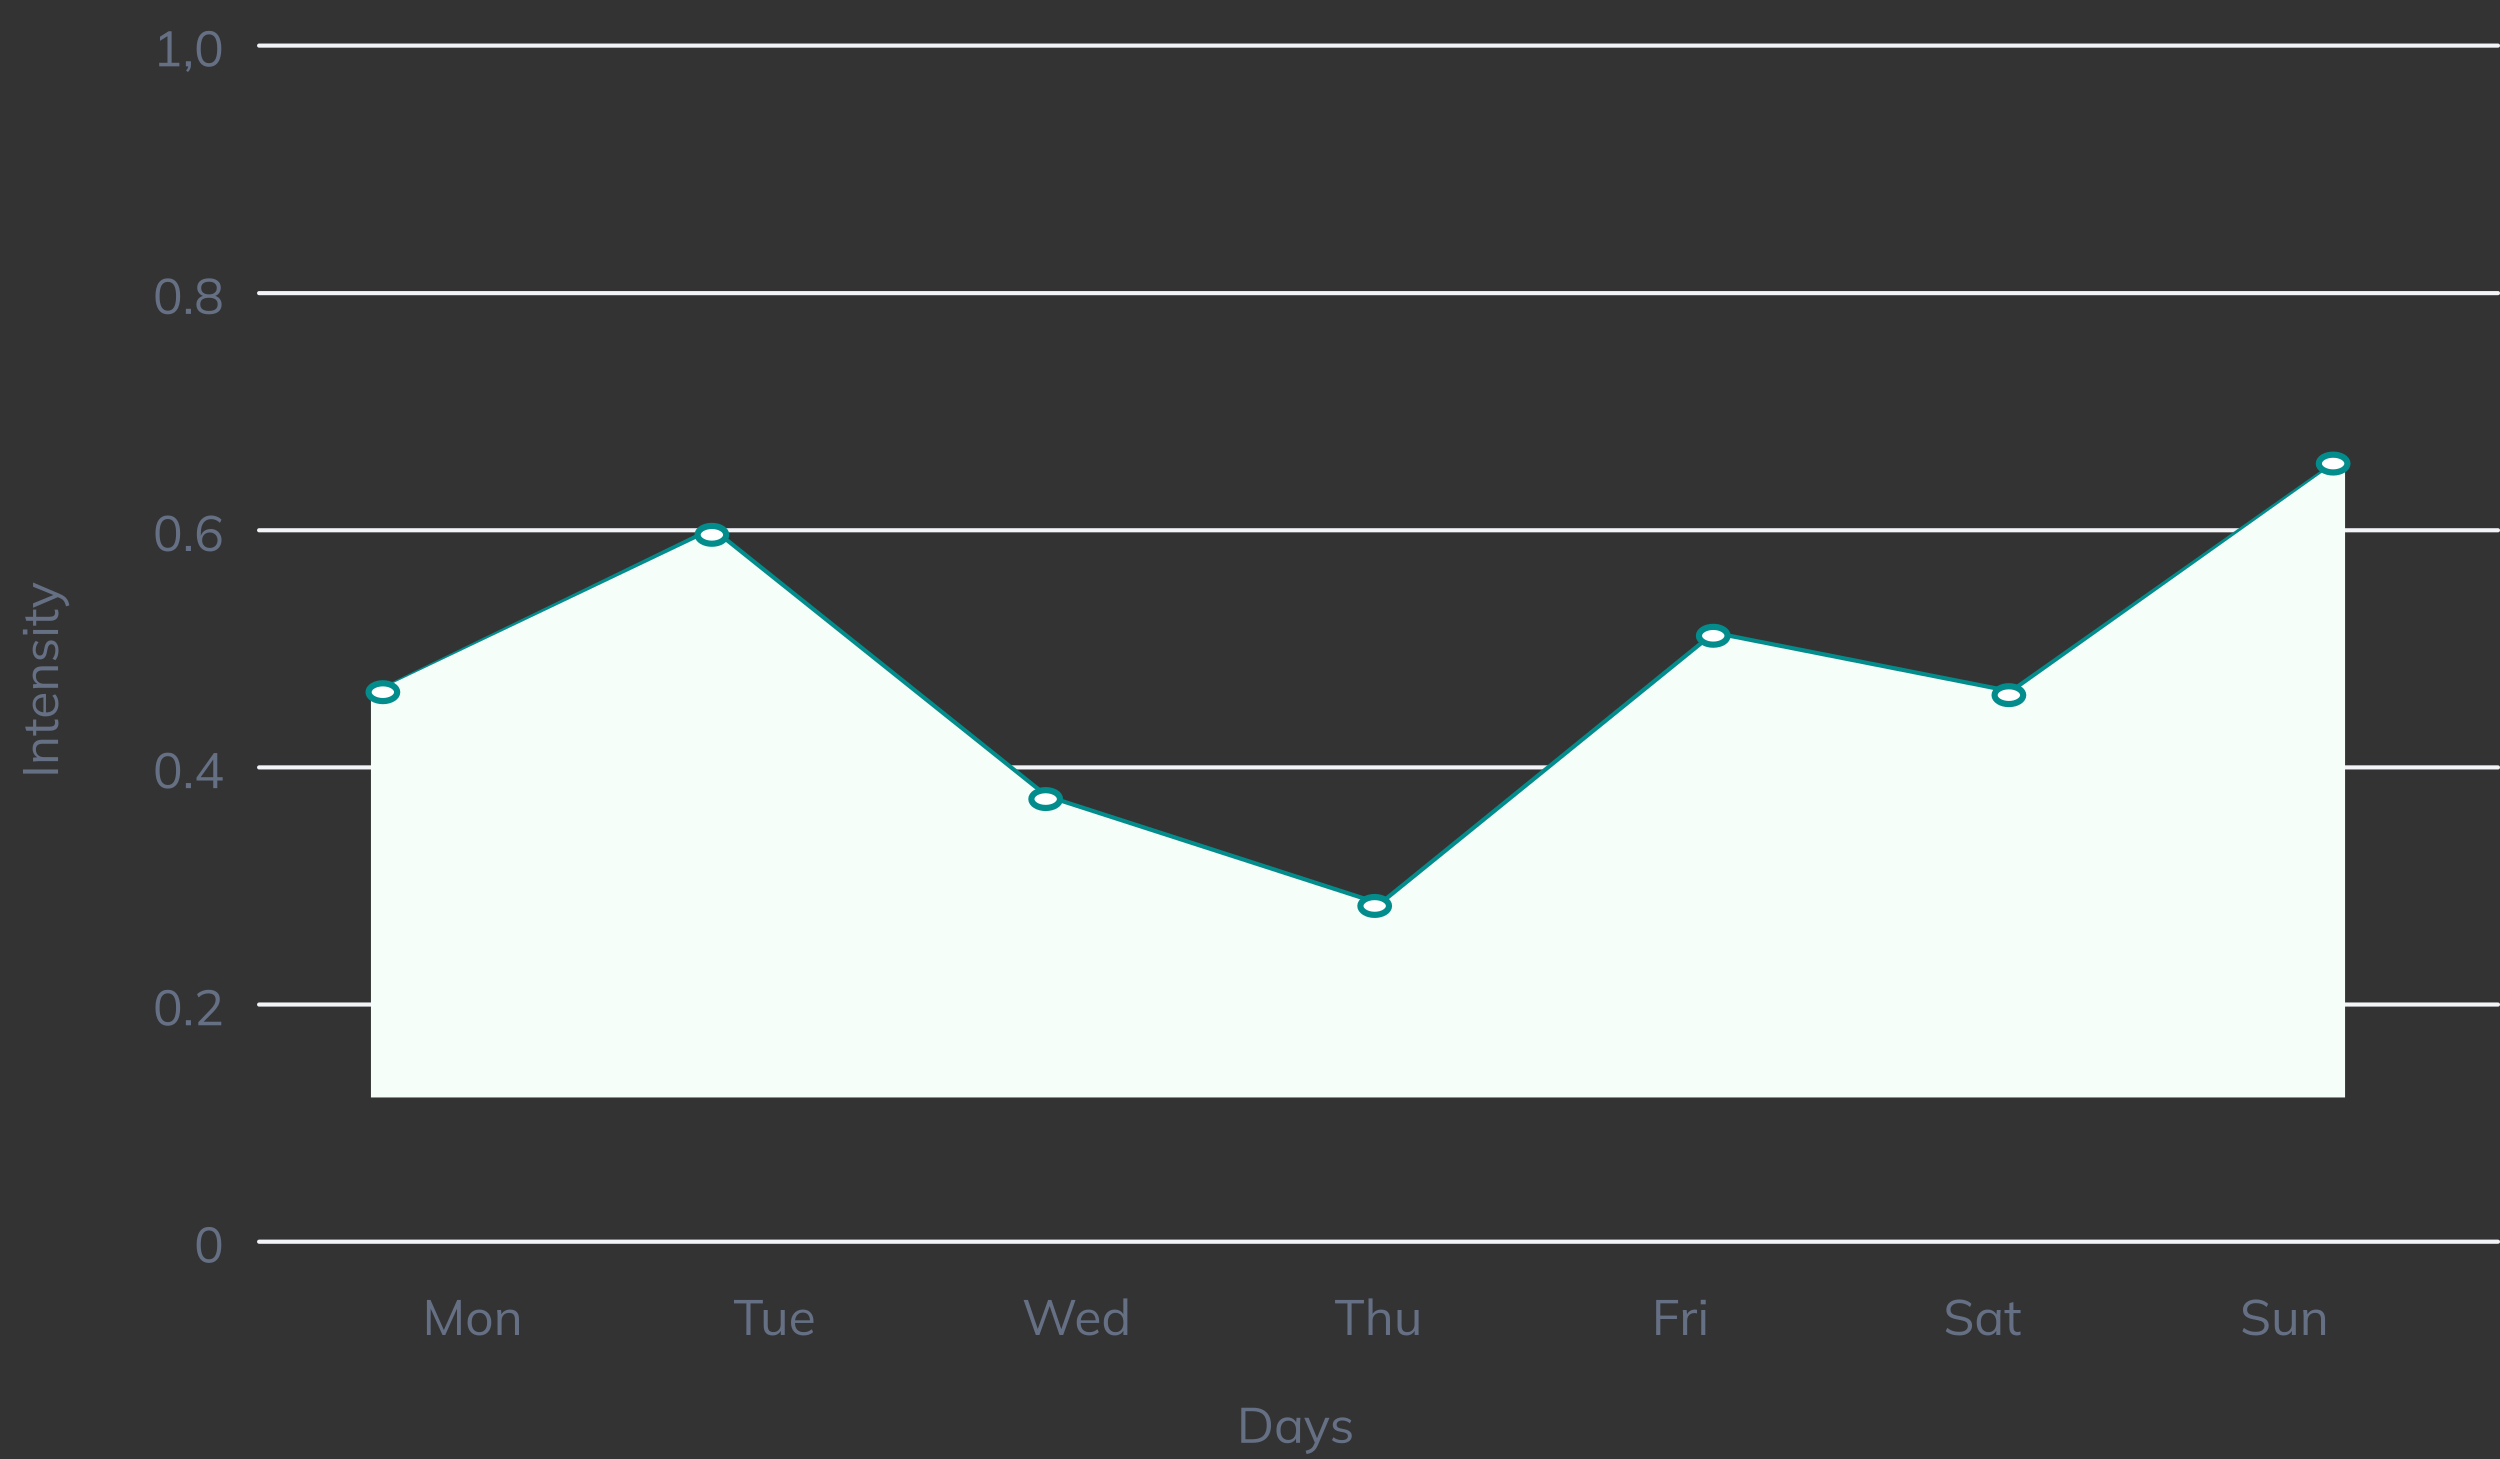 <svg width="603" height="352" viewBox="0 0 603 352" fill="none" xmlns="http://www.w3.org/2000/svg">
<rect x="0" y="0" width="603" height="352" fill="#333333" stroke="none"/>
<path d="M14 186.587L5.54 186.587L5.54 185.591L14 185.591L14 186.587ZM14 183.589L9.368 183.589C9.144 183.589 8.916 183.601 8.684 183.625C8.444 183.641 8.208 183.661 7.976 183.685L7.976 182.749L9.296 182.629L9.296 182.773C8.832 182.597 8.48 182.317 8.24 181.933C7.992 181.541 7.868 181.089 7.868 180.577C7.868 179.865 8.06 179.329 8.444 178.969C8.82 178.601 9.416 178.417 10.232 178.417L14 178.417L14 179.389L10.292 179.389C9.724 179.389 9.312 179.505 9.056 179.737C8.792 179.961 8.66 180.313 8.66 180.793C8.66 181.353 8.832 181.797 9.176 182.125C9.52 182.453 9.98 182.617 10.556 182.617L14 182.617L14 183.589ZM14.108 174.422C14.108 175.014 13.94 175.466 13.604 175.778C13.26 176.09 12.744 176.246 12.056 176.246L8.732 176.246L8.732 177.422L7.976 177.422L7.976 176.246L6.332 176.246L6.056 175.274L7.976 175.274L7.976 173.546L8.732 173.546L8.732 175.274L11.948 175.274C12.428 175.274 12.772 175.194 12.98 175.034C13.18 174.866 13.28 174.618 13.28 174.29C13.28 174.138 13.268 174.002 13.244 173.882C13.212 173.762 13.176 173.654 13.136 173.558L13.952 173.558C14 173.67 14.036 173.806 14.06 173.966C14.092 174.118 14.108 174.27 14.108 174.422ZM14.108 169.745C14.108 170.689 13.836 171.433 13.292 171.977C12.74 172.521 11.976 172.793 11 172.793C10.368 172.793 9.82 172.673 9.356 172.433C8.884 172.193 8.52 171.857 8.264 171.425C8 170.993 7.868 170.497 7.868 169.937C7.868 169.385 7.984 168.921 8.216 168.545C8.448 168.169 8.78 167.881 9.212 167.681C9.636 167.481 10.14 167.381 10.724 167.381L11.084 167.381L11.084 172.049L10.472 172.049L10.472 168.017L10.628 168.221C9.988 168.221 9.488 168.365 9.128 168.653C8.768 168.941 8.588 169.369 8.588 169.937C8.588 170.537 8.8 171.005 9.224 171.341C9.64 171.677 10.204 171.845 10.916 171.845L11.024 171.845C11.776 171.845 12.348 171.661 12.74 171.293C13.124 170.917 13.316 170.393 13.316 169.721C13.316 169.361 13.264 169.025 13.16 168.713C13.048 168.393 12.868 168.089 12.62 167.801L13.304 167.465C13.56 167.729 13.76 168.065 13.904 168.473C14.04 168.873 14.108 169.297 14.108 169.745ZM14 165.894L9.368 165.894C9.144 165.894 8.916 165.906 8.684 165.93C8.444 165.946 8.208 165.966 7.976 165.99L7.976 165.054L9.296 164.934L9.296 165.078C8.832 164.902 8.48 164.622 8.24 164.238C7.992 163.846 7.868 163.394 7.868 162.882C7.868 162.17 8.06 161.634 8.444 161.274C8.82 160.906 9.416 160.722 10.232 160.722L14 160.722L14 161.694L10.292 161.694C9.724 161.694 9.312 161.81 9.056 162.042C8.792 162.266 8.66 162.618 8.66 163.098C8.66 163.658 8.832 164.102 9.176 164.43C9.52 164.758 9.98 164.922 10.556 164.922L14 164.922L14 165.894ZM14.108 156.859C14.108 157.339 14.044 157.787 13.916 158.203C13.78 158.619 13.592 158.963 13.352 159.235L12.668 158.899C12.9 158.603 13.072 158.283 13.184 157.939C13.296 157.587 13.352 157.223 13.352 156.847C13.352 156.367 13.268 156.007 13.1 155.767C12.924 155.519 12.684 155.395 12.38 155.395C12.148 155.395 11.964 155.475 11.828 155.635C11.684 155.787 11.572 156.039 11.492 156.391L11.264 157.507C11.152 158.019 10.964 158.403 10.7 158.659C10.428 158.915 10.084 159.043 9.668 159.043C9.316 159.043 9.008 158.951 8.744 158.767C8.472 158.583 8.26 158.315 8.108 157.963C7.948 157.611 7.868 157.199 7.868 156.727C7.868 156.287 7.936 155.883 8.072 155.515C8.2 155.139 8.388 154.827 8.636 154.579L9.308 154.927C9.076 155.167 8.904 155.443 8.792 155.755C8.672 156.059 8.612 156.375 8.612 156.703C8.612 157.175 8.708 157.531 8.9 157.771C9.084 158.003 9.328 158.119 9.632 158.119C9.864 158.119 10.056 158.047 10.208 157.903C10.352 157.751 10.46 157.519 10.532 157.207L10.76 156.091C10.88 155.547 11.068 155.143 11.324 154.879C11.572 154.607 11.908 154.471 12.332 154.471C12.692 154.471 13.008 154.571 13.28 154.771C13.544 154.971 13.748 155.251 13.892 155.611C14.036 155.963 14.108 156.379 14.108 156.859ZM14 152.909L7.976 152.909L7.976 151.937L14 151.937L14 152.909ZM6.608 153.029L5.516 153.029L5.516 151.829L6.608 151.829L6.608 153.029ZM14.108 147.914C14.108 148.506 13.94 148.958 13.604 149.27C13.26 149.582 12.744 149.738 12.056 149.738L8.732 149.738L8.732 150.914L7.976 150.914L7.976 149.738L6.332 149.738L6.056 148.766L7.976 148.766L7.976 147.038L8.732 147.038L8.732 148.766L11.948 148.766C12.428 148.766 12.772 148.686 12.98 148.526C13.18 148.358 13.28 148.11 13.28 147.782C13.28 147.63 13.268 147.494 13.244 147.374C13.212 147.254 13.176 147.146 13.136 147.05L13.952 147.05C14 147.162 14.036 147.298 14.06 147.458C14.092 147.61 14.108 147.762 14.108 147.914ZM16.724 146.024L15.92 146.252C15.832 145.876 15.728 145.564 15.608 145.316C15.496 145.06 15.344 144.848 15.152 144.68C14.96 144.512 14.72 144.368 14.432 144.248L13.724 143.936L14.132 143.96L7.976 146.588L7.976 145.532L13.268 143.36L13.268 143.672L7.976 141.524L7.976 140.504L14.504 143.288C14.888 143.448 15.208 143.624 15.464 143.816C15.728 144.008 15.94 144.216 16.1 144.44C16.268 144.656 16.4 144.896 16.496 145.16C16.592 145.424 16.668 145.712 16.724 146.024Z" fill="#667085"/>
<path d="M38.403 16V15.148H40.395V8.392H40.923L38.595 9.844V8.848L40.671 7.54H41.391V15.148H43.263V16H38.403ZM45.334 17.368L44.878 17.02C45.094 16.796 45.234 16.584 45.298 16.384C45.37 16.192 45.406 15.996 45.406 15.796L45.622 16H44.83V14.776H46.054V15.64C46.054 15.96 46.002 16.26 45.898 16.54C45.794 16.828 45.606 17.104 45.334 17.368ZM50.405 16.108C49.445 16.108 48.709 15.736 48.197 14.992C47.685 14.248 47.429 13.172 47.429 11.764C47.429 10.348 47.685 9.272 48.197 8.536C48.709 7.8 49.445 7.432 50.405 7.432C51.373 7.432 52.109 7.8 52.613 8.536C53.125 9.272 53.381 10.344 53.381 11.752C53.381 13.168 53.125 14.248 52.613 14.992C52.101 15.736 51.365 16.108 50.405 16.108ZM50.405 15.244C51.077 15.244 51.577 14.96 51.905 14.392C52.233 13.824 52.397 12.944 52.397 11.752C52.397 10.552 52.233 9.676 51.905 9.124C51.577 8.564 51.077 8.284 50.405 8.284C49.741 8.284 49.241 8.564 48.905 9.124C48.577 9.684 48.413 10.56 48.413 11.752C48.413 12.944 48.577 13.824 48.905 14.392C49.241 14.96 49.741 15.244 50.405 15.244Z" fill="#667085"/>
<line x1="62.5" y1="11" x2="602.5" y2="11" stroke="#F2F4F7" stroke-linecap="round"/>
<path d="M40.479 75.808C39.519 75.808 38.783 75.436 38.271 74.692C37.759 73.948 37.503 72.872 37.503 71.464C37.503 70.048 37.759 68.972 38.271 68.236C38.783 67.5 39.519 67.132 40.479 67.132C41.447 67.132 42.183 67.5 42.687 68.236C43.199 68.972 43.455 70.044 43.455 71.452C43.455 72.868 43.199 73.948 42.687 74.692C42.175 75.436 41.439 75.808 40.479 75.808ZM40.479 74.944C41.151 74.944 41.651 74.66 41.979 74.092C42.307 73.524 42.471 72.644 42.471 71.452C42.471 70.252 42.307 69.376 41.979 68.824C41.651 68.264 41.151 67.984 40.479 67.984C39.815 67.984 39.315 68.264 38.979 68.824C38.651 69.384 38.487 70.26 38.487 71.452C38.487 72.644 38.651 73.524 38.979 74.092C39.315 74.66 39.815 74.944 40.479 74.944ZM44.83 75.7V74.476H46.054V75.7H44.83ZM50.405 75.808C49.437 75.808 48.689 75.604 48.161 75.196C47.633 74.78 47.369 74.2 47.369 73.456C47.369 72.872 47.549 72.388 47.909 72.004C48.269 71.612 48.745 71.376 49.337 71.296V71.476C48.801 71.364 48.373 71.12 48.053 70.744C47.733 70.36 47.573 69.908 47.573 69.388C47.573 68.676 47.825 68.124 48.329 67.732C48.833 67.332 49.525 67.132 50.405 67.132C51.293 67.132 51.989 67.332 52.493 67.732C52.997 68.124 53.249 68.676 53.249 69.388C53.249 69.908 53.097 70.36 52.793 70.744C52.497 71.128 52.081 71.368 51.545 71.464V71.296C52.129 71.376 52.593 71.612 52.937 72.004C53.281 72.388 53.453 72.872 53.453 73.456C53.453 74.2 53.189 74.78 52.661 75.196C52.133 75.604 51.381 75.808 50.405 75.808ZM50.405 74.992C51.109 74.992 51.633 74.86 51.977 74.596C52.329 74.332 52.505 73.932 52.505 73.396C52.505 72.868 52.329 72.476 51.977 72.22C51.633 71.956 51.109 71.824 50.405 71.824C49.701 71.824 49.173 71.956 48.821 72.22C48.477 72.476 48.305 72.868 48.305 73.396C48.305 73.932 48.481 74.332 48.833 74.596C49.185 74.86 49.709 74.992 50.405 74.992ZM50.405 71.008C51.013 71.008 51.477 70.872 51.797 70.6C52.125 70.328 52.289 69.952 52.289 69.472C52.289 68.992 52.125 68.62 51.797 68.356C51.477 68.084 51.013 67.948 50.405 67.948C49.797 67.948 49.329 68.084 49.001 68.356C48.681 68.62 48.521 68.992 48.521 69.472C48.521 69.952 48.681 70.328 49.001 70.6C49.329 70.872 49.797 71.008 50.405 71.008Z" fill="#667085"/>
<line x1="62.5" y1="70.7" x2="602.5" y2="70.7" stroke="#F2F4F7" stroke-linecap="round"/>
<path d="M40.479 133.008C39.519 133.008 38.783 132.636 38.271 131.892C37.759 131.148 37.503 130.072 37.503 128.664C37.503 127.248 37.759 126.172 38.271 125.436C38.783 124.7 39.519 124.332 40.479 124.332C41.447 124.332 42.183 124.7 42.687 125.436C43.199 126.172 43.455 127.244 43.455 128.652C43.455 130.068 43.199 131.148 42.687 131.892C42.175 132.636 41.439 133.008 40.479 133.008ZM40.479 132.144C41.151 132.144 41.651 131.86 41.979 131.292C42.307 130.724 42.471 129.844 42.471 128.652C42.471 127.452 42.307 126.576 41.979 126.024C41.651 125.464 41.151 125.184 40.479 125.184C39.815 125.184 39.315 125.464 38.979 126.024C38.651 126.584 38.487 127.46 38.487 128.652C38.487 129.844 38.651 130.724 38.979 131.292C39.315 131.86 39.815 132.144 40.479 132.144ZM44.83 132.9V131.676H46.054V132.9H44.83ZM50.681 133.008C49.657 133.008 48.865 132.648 48.305 131.928C47.753 131.2 47.477 130.184 47.477 128.88C47.477 127.904 47.617 127.08 47.897 126.408C48.177 125.728 48.577 125.212 49.097 124.86C49.617 124.508 50.245 124.332 50.981 124.332C51.421 124.332 51.865 124.424 52.313 124.608C52.761 124.784 53.129 125.032 53.417 125.352L53.057 126.12C52.753 125.808 52.421 125.58 52.061 125.436C51.701 125.284 51.337 125.208 50.969 125.208C50.153 125.208 49.525 125.5 49.085 126.084C48.653 126.66 48.437 127.528 48.437 128.688V129.804H48.329C48.385 129.348 48.521 128.956 48.737 128.628C48.961 128.292 49.253 128.036 49.613 127.86C49.973 127.684 50.373 127.596 50.813 127.596C51.325 127.596 51.777 127.708 52.169 127.932C52.561 128.156 52.869 128.472 53.093 128.88C53.317 129.28 53.429 129.74 53.429 130.26C53.429 130.788 53.313 131.26 53.081 131.676C52.849 132.092 52.525 132.42 52.109 132.66C51.693 132.892 51.217 133.008 50.681 133.008ZM50.609 132.168C50.977 132.168 51.301 132.092 51.581 131.94C51.869 131.78 52.089 131.56 52.241 131.28C52.401 130.992 52.481 130.664 52.481 130.296C52.481 129.928 52.401 129.604 52.241 129.324C52.089 129.044 51.869 128.824 51.581 128.664C51.301 128.504 50.977 128.424 50.609 128.424C50.241 128.424 49.917 128.504 49.637 128.664C49.357 128.824 49.137 129.044 48.977 129.324C48.825 129.604 48.749 129.928 48.749 130.296C48.749 130.664 48.825 130.992 48.977 131.28C49.137 131.56 49.357 131.78 49.637 131.94C49.917 132.092 50.241 132.168 50.609 132.168Z" fill="#667085"/>
<line x1="62.5" y1="127.9" x2="602.5" y2="127.9" stroke="#F2F4F7" stroke-linecap="round"/>
<path d="M40.479 190.208C39.519 190.208 38.783 189.836 38.271 189.092C37.759 188.348 37.503 187.272 37.503 185.864C37.503 184.448 37.759 183.372 38.271 182.636C38.783 181.9 39.519 181.532 40.479 181.532C41.447 181.532 42.183 181.9 42.687 182.636C43.199 183.372 43.455 184.444 43.455 185.852C43.455 187.268 43.199 188.348 42.687 189.092C42.175 189.836 41.439 190.208 40.479 190.208ZM40.479 189.344C41.151 189.344 41.651 189.06 41.979 188.492C42.307 187.924 42.471 187.044 42.471 185.852C42.471 184.652 42.307 183.776 41.979 183.224C41.651 182.664 41.151 182.384 40.479 182.384C39.815 182.384 39.315 182.664 38.979 183.224C38.651 183.784 38.487 184.66 38.487 185.852C38.487 187.044 38.651 187.924 38.979 188.492C39.315 189.06 39.815 189.344 40.479 189.344ZM44.83 190.1V188.876H46.054V190.1H44.83ZM51.437 190.1V188.264H47.405V187.544L51.593 181.64H52.409V187.46H53.705V188.264H52.409V190.1H51.437ZM51.437 187.46V182.816H51.701L48.221 187.712V187.46H51.437Z" fill="#667085"/>
<line x1="62.5" y1="185.1" x2="602.5" y2="185.1" stroke="#F2F4F7" stroke-linecap="round"/>
<path d="M40.479 247.408C39.519 247.408 38.783 247.036 38.271 246.292C37.759 245.548 37.503 244.472 37.503 243.064C37.503 241.648 37.759 240.572 38.271 239.836C38.783 239.1 39.519 238.732 40.479 238.732C41.447 238.732 42.183 239.1 42.687 239.836C43.199 240.572 43.455 241.644 43.455 243.052C43.455 244.468 43.199 245.548 42.687 246.292C42.175 247.036 41.439 247.408 40.479 247.408ZM40.479 246.544C41.151 246.544 41.651 246.26 41.979 245.692C42.307 245.124 42.471 244.244 42.471 243.052C42.471 241.852 42.307 240.976 41.979 240.424C41.651 239.864 41.151 239.584 40.479 239.584C39.815 239.584 39.315 239.864 38.979 240.424C38.651 240.984 38.487 241.86 38.487 243.052C38.487 244.244 38.651 245.124 38.979 245.692C39.315 246.26 39.815 246.544 40.479 246.544ZM44.83 247.3V246.076H46.054V247.3H44.83ZM47.837 247.3V246.556L50.837 243.424C51.229 243.016 51.521 242.628 51.713 242.26C51.913 241.884 52.013 241.496 52.013 241.096C52.013 240.608 51.861 240.24 51.557 239.992C51.253 239.736 50.813 239.608 50.237 239.608C49.789 239.608 49.373 239.688 48.989 239.848C48.613 240 48.249 240.244 47.897 240.58L47.537 239.8C47.857 239.48 48.265 239.224 48.761 239.032C49.257 238.832 49.781 238.732 50.333 238.732C51.189 238.732 51.849 238.932 52.313 239.332C52.777 239.724 53.009 240.284 53.009 241.012C53.009 241.548 52.877 242.06 52.613 242.548C52.357 243.028 51.981 243.524 51.485 244.036L48.833 246.724V246.448H53.369V247.3H47.837Z" fill="#667085"/>
<line x1="62.5" y1="242.3" x2="602.5" y2="242.3" stroke="#F2F4F7" stroke-linecap="round"/>
<path d="M50.405 304.608C49.445 304.608 48.709 304.236 48.197 303.492C47.685 302.748 47.429 301.672 47.429 300.264C47.429 298.848 47.685 297.772 48.197 297.036C48.709 296.3 49.445 295.932 50.405 295.932C51.373 295.932 52.109 296.3 52.613 297.036C53.125 297.772 53.381 298.844 53.381 300.252C53.381 301.668 53.125 302.748 52.613 303.492C52.101 304.236 51.365 304.608 50.405 304.608ZM50.405 303.744C51.077 303.744 51.577 303.46 51.905 302.892C52.233 302.324 52.397 301.444 52.397 300.252C52.397 299.052 52.233 298.176 51.905 297.624C51.577 297.064 51.077 296.784 50.405 296.784C49.741 296.784 49.241 297.064 48.905 297.624C48.577 298.184 48.413 299.06 48.413 300.252C48.413 301.444 48.577 302.324 48.905 302.892C49.241 303.46 49.741 303.744 50.405 303.744Z" fill="#667085"/>
<line x1="62.5" y1="299.5" x2="602.5" y2="299.5" stroke="#F2F4F7" stroke-linecap="round"/>
<path d="M102.974 322V313.54H103.838L107.234 321.208H106.886L110.282 313.54H111.146V322H110.234V314.824H110.594L107.39 322H106.73L103.514 314.824H103.874V322H102.974ZM115.627 322.108C115.051 322.108 114.547 321.984 114.115 321.736C113.691 321.48 113.363 321.12 113.131 320.656C112.899 320.184 112.783 319.628 112.783 318.988C112.783 318.34 112.899 317.784 113.131 317.32C113.363 316.856 113.691 316.5 114.115 316.252C114.547 315.996 115.051 315.868 115.627 315.868C116.211 315.868 116.715 315.996 117.139 316.252C117.571 316.5 117.903 316.856 118.135 317.32C118.375 317.784 118.495 318.34 118.495 318.988C118.495 319.628 118.375 320.184 118.135 320.656C117.903 321.12 117.571 321.48 117.139 321.736C116.715 321.984 116.211 322.108 115.627 322.108ZM115.627 321.316C116.203 321.316 116.659 321.12 116.995 320.728C117.331 320.328 117.499 319.748 117.499 318.988C117.499 318.22 117.327 317.64 116.983 317.248C116.647 316.848 116.195 316.648 115.627 316.648C115.059 316.648 114.607 316.848 114.271 317.248C113.935 317.64 113.767 318.22 113.767 318.988C113.767 319.748 113.935 320.328 114.271 320.728C114.607 321.12 115.059 321.316 115.627 321.316ZM120.011 322V317.368C120.011 317.144 119.999 316.916 119.975 316.684C119.959 316.444 119.939 316.208 119.915 315.976H120.851L120.971 317.296H120.826C121.003 316.832 121.283 316.48 121.667 316.24C122.059 315.992 122.511 315.868 123.023 315.868C123.735 315.868 124.271 316.06 124.631 316.444C124.999 316.82 125.183 317.416 125.183 318.232V322H124.211V318.292C124.211 317.724 124.095 317.312 123.863 317.056C123.639 316.792 123.287 316.66 122.807 316.66C122.247 316.66 121.803 316.832 121.475 317.176C121.147 317.52 120.983 317.98 120.983 318.556V322H120.011Z" fill="#667085"/>
<path d="M180.027 322V314.38H177.039V313.54H183.999V314.38H181.023V322H180.027ZM186.366 322.108C185.654 322.108 185.114 321.912 184.746 321.52C184.386 321.128 184.206 320.528 184.206 319.72V315.976H185.178V319.696C185.178 320.248 185.29 320.656 185.514 320.92C185.738 321.176 186.086 321.304 186.558 321.304C187.086 321.304 187.51 321.132 187.83 320.788C188.15 320.444 188.31 319.984 188.31 319.408V315.976H189.282V322H188.334V320.644H188.49C188.322 321.108 188.05 321.468 187.674 321.724C187.306 321.98 186.87 322.108 186.366 322.108ZM193.844 322.108C192.9 322.108 192.156 321.836 191.612 321.292C191.068 320.74 190.796 319.976 190.796 319C190.796 318.368 190.916 317.82 191.156 317.356C191.396 316.884 191.732 316.52 192.164 316.264C192.596 316 193.092 315.868 193.652 315.868C194.204 315.868 194.668 315.984 195.044 316.216C195.42 316.448 195.708 316.78 195.908 317.212C196.108 317.636 196.208 318.14 196.208 318.724V319.084H191.54V318.472H195.572L195.368 318.628C195.368 317.988 195.224 317.488 194.936 317.128C194.648 316.768 194.22 316.588 193.652 316.588C193.052 316.588 192.584 316.8 192.248 317.224C191.912 317.64 191.744 318.204 191.744 318.916V319.024C191.744 319.776 191.928 320.348 192.296 320.74C192.672 321.124 193.196 321.316 193.868 321.316C194.228 321.316 194.564 321.264 194.876 321.16C195.196 321.048 195.5 320.868 195.788 320.62L196.124 321.304C195.86 321.56 195.524 321.76 195.116 321.904C194.716 322.04 194.292 322.108 193.844 322.108Z" fill="#667085"/>
<path d="M249.843 322L246.891 313.54H247.935L250.515 321.16H250.095L252.807 313.54H253.599L256.167 321.16H255.783L258.435 313.54H259.419L256.443 322H255.555L253.059 314.668H253.311L250.707 322H249.843ZM262.752 322.108C261.808 322.108 261.064 321.836 260.52 321.292C259.976 320.74 259.704 319.976 259.704 319C259.704 318.368 259.824 317.82 260.064 317.356C260.304 316.884 260.64 316.52 261.072 316.264C261.504 316 262 315.868 262.56 315.868C263.112 315.868 263.576 315.984 263.952 316.216C264.328 316.448 264.616 316.78 264.816 317.212C265.016 317.636 265.116 318.14 265.116 318.724V319.084H260.448V318.472H264.48L264.276 318.628C264.276 317.988 264.132 317.488 263.844 317.128C263.556 316.768 263.128 316.588 262.56 316.588C261.96 316.588 261.492 316.8 261.156 317.224C260.82 317.64 260.652 318.204 260.652 318.916V319.024C260.652 319.776 260.836 320.348 261.204 320.74C261.58 321.124 262.104 321.316 262.776 321.316C263.136 321.316 263.472 321.264 263.784 321.16C264.104 321.048 264.408 320.868 264.696 320.62L265.032 321.304C264.768 321.56 264.432 321.76 264.024 321.904C263.624 322.04 263.2 322.108 262.752 322.108ZM268.883 322.108C268.355 322.108 267.891 321.984 267.491 321.736C267.091 321.48 266.779 321.12 266.555 320.656C266.339 320.192 266.231 319.636 266.231 318.988C266.231 318.332 266.339 317.772 266.555 317.308C266.779 316.844 267.091 316.488 267.491 316.24C267.891 315.992 268.355 315.868 268.883 315.868C269.427 315.868 269.895 316.004 270.287 316.276C270.687 316.548 270.955 316.916 271.091 317.38H270.947V313.168H271.919V322H270.959V320.56H271.091C270.963 321.04 270.699 321.42 270.299 321.7C269.899 321.972 269.427 322.108 268.883 322.108ZM269.087 321.316C269.655 321.316 270.111 321.12 270.455 320.728C270.799 320.328 270.971 319.748 270.971 318.988C270.971 318.22 270.799 317.64 270.455 317.248C270.111 316.848 269.655 316.648 269.087 316.648C268.519 316.648 268.063 316.848 267.719 317.248C267.383 317.64 267.215 318.22 267.215 318.988C267.215 319.748 267.383 320.328 267.719 320.728C268.063 321.12 268.519 321.316 269.087 321.316Z" fill="#667085"/>
<path d="M325.008 322V314.38H322.02V313.54H328.98V314.38H326.004V322H325.008ZM330.091 322V313.168H331.063V317.308H330.907C331.075 316.836 331.355 316.48 331.747 316.24C332.147 315.992 332.607 315.868 333.127 315.868C333.847 315.868 334.383 316.064 334.735 316.456C335.087 316.84 335.263 317.424 335.263 318.208V322H334.291V318.268C334.291 317.708 334.179 317.3 333.955 317.044C333.739 316.788 333.387 316.66 332.899 316.66C332.339 316.66 331.891 316.832 331.555 317.176C331.227 317.52 331.063 317.972 331.063 318.532V322H330.091ZM339.246 322.108C338.534 322.108 337.994 321.912 337.626 321.52C337.266 321.128 337.086 320.528 337.086 319.72V315.976H338.058V319.696C338.058 320.248 338.17 320.656 338.394 320.92C338.618 321.176 338.966 321.304 339.438 321.304C339.966 321.304 340.39 321.132 340.71 320.788C341.03 320.444 341.19 319.984 341.19 319.408V315.976H342.162V322H341.214V320.644H341.37C341.202 321.108 340.93 321.468 340.554 321.724C340.186 321.98 339.75 322.108 339.246 322.108Z" fill="#667085"/>
<path d="M399.47 322V313.54H404.75V314.356H400.466V317.32H404.486V318.136H400.466V322H399.47ZM405.959 322V317.428C405.959 317.188 405.951 316.944 405.935 316.696C405.927 316.448 405.911 316.208 405.887 315.976H406.823L406.943 317.44L406.775 317.452C406.855 317.092 406.995 316.796 407.195 316.564C407.395 316.332 407.631 316.16 407.903 316.048C408.175 315.928 408.459 315.868 408.755 315.868C408.875 315.868 408.979 315.872 409.067 315.88C409.163 315.888 409.251 315.908 409.331 315.94L409.319 316.804C409.199 316.764 409.087 316.74 408.983 316.732C408.887 316.716 408.775 316.708 408.647 316.708C408.295 316.708 407.987 316.792 407.723 316.96C407.467 317.128 407.271 317.344 407.135 317.608C407.007 317.872 406.943 318.152 406.943 318.448V322H405.959ZM410.342 322V315.976H411.314V322H410.342ZM410.222 314.608V313.516H411.422V314.608H410.222Z" fill="#667085"/>
<path d="M472.549 322.108C471.869 322.108 471.261 322.02 470.725 321.844C470.189 321.668 469.721 321.416 469.321 321.088L469.681 320.296C469.961 320.504 470.241 320.68 470.521 320.824C470.809 320.96 471.117 321.064 471.445 321.136C471.773 321.2 472.141 321.232 472.549 321.232C473.261 321.232 473.789 321.1 474.133 320.836C474.477 320.572 474.649 320.22 474.649 319.78C474.649 319.404 474.529 319.116 474.289 318.916C474.049 318.716 473.629 318.556 473.029 318.436L471.769 318.184C470.993 318.024 470.413 317.764 470.029 317.404C469.653 317.044 469.465 316.556 469.465 315.94C469.465 315.436 469.593 314.996 469.849 314.62C470.113 314.244 470.481 313.952 470.953 313.744C471.425 313.536 471.973 313.432 472.597 313.432C473.197 313.432 473.745 313.524 474.241 313.708C474.737 313.884 475.161 314.144 475.513 314.488L475.165 315.256C474.789 314.92 474.393 314.68 473.977 314.536C473.569 314.384 473.105 314.308 472.585 314.308C471.929 314.308 471.409 314.452 471.025 314.74C470.649 315.02 470.461 315.404 470.461 315.892C470.461 316.284 470.581 316.592 470.821 316.816C471.061 317.032 471.457 317.196 472.009 317.308L473.281 317.56C474.097 317.728 474.697 317.98 475.081 318.316C475.465 318.652 475.657 319.124 475.657 319.732C475.657 320.196 475.529 320.608 475.273 320.968C475.025 321.328 474.669 321.608 474.205 321.808C473.741 322.008 473.189 322.108 472.549 322.108ZM479.45 322.108C478.914 322.108 478.446 321.984 478.046 321.736C477.646 321.48 477.334 321.12 477.11 320.656C476.894 320.192 476.786 319.636 476.786 318.988C476.786 318.332 476.894 317.772 477.11 317.308C477.334 316.844 477.646 316.488 478.046 316.24C478.446 315.992 478.914 315.868 479.45 315.868C479.994 315.868 480.462 316.008 480.854 316.288C481.254 316.56 481.518 316.932 481.646 317.404H481.502L481.634 315.976H482.57C482.546 316.208 482.522 316.444 482.498 316.684C482.482 316.916 482.474 317.144 482.474 317.368V322H481.502V320.584H481.634C481.506 321.056 481.242 321.428 480.842 321.7C480.442 321.972 479.978 322.108 479.45 322.108ZM479.642 321.316C480.218 321.316 480.674 321.12 481.01 320.728C481.346 320.328 481.514 319.748 481.514 318.988C481.514 318.22 481.346 317.64 481.01 317.248C480.674 316.848 480.218 316.648 479.642 316.648C479.074 316.648 478.618 316.848 478.274 317.248C477.938 317.64 477.77 318.22 477.77 318.988C477.77 319.748 477.938 320.328 478.274 320.728C478.618 321.12 479.074 321.316 479.642 321.316ZM486.489 322.108C485.897 322.108 485.445 321.94 485.133 321.604C484.821 321.26 484.665 320.744 484.665 320.056V316.732H483.489V315.976H484.665V314.332L485.637 314.056V315.976H487.365V316.732H485.637V319.948C485.637 320.428 485.717 320.772 485.877 320.98C486.045 321.18 486.293 321.28 486.621 321.28C486.773 321.28 486.909 321.268 487.029 321.244C487.149 321.212 487.257 321.176 487.353 321.136V321.952C487.241 322 487.105 322.036 486.945 322.06C486.793 322.092 486.641 322.108 486.489 322.108Z" fill="#667085"/>
<path d="M544.099 322.108C543.419 322.108 542.811 322.02 542.275 321.844C541.739 321.668 541.271 321.416 540.871 321.088L541.231 320.296C541.511 320.504 541.791 320.68 542.071 320.824C542.359 320.96 542.667 321.064 542.995 321.136C543.323 321.2 543.691 321.232 544.099 321.232C544.811 321.232 545.339 321.1 545.683 320.836C546.027 320.572 546.199 320.22 546.199 319.78C546.199 319.404 546.079 319.116 545.839 318.916C545.599 318.716 545.179 318.556 544.579 318.436L543.319 318.184C542.543 318.024 541.963 317.764 541.579 317.404C541.203 317.044 541.015 316.556 541.015 315.94C541.015 315.436 541.143 314.996 541.399 314.62C541.663 314.244 542.031 313.952 542.503 313.744C542.975 313.536 543.523 313.432 544.147 313.432C544.747 313.432 545.295 313.524 545.791 313.708C546.287 313.884 546.711 314.144 547.063 314.488L546.715 315.256C546.339 314.92 545.943 314.68 545.527 314.536C545.119 314.384 544.655 314.308 544.135 314.308C543.479 314.308 542.959 314.452 542.575 314.74C542.199 315.02 542.011 315.404 542.011 315.892C542.011 316.284 542.131 316.592 542.371 316.816C542.611 317.032 543.007 317.196 543.559 317.308L544.831 317.56C545.647 317.728 546.247 317.98 546.631 318.316C547.015 318.652 547.207 319.124 547.207 319.732C547.207 320.196 547.079 320.608 546.823 320.968C546.575 321.328 546.219 321.608 545.755 321.808C545.291 322.008 544.739 322.108 544.099 322.108ZM550.832 322.108C550.12 322.108 549.58 321.912 549.212 321.52C548.852 321.128 548.672 320.528 548.672 319.72V315.976H549.644V319.696C549.644 320.248 549.756 320.656 549.98 320.92C550.204 321.176 550.552 321.304 551.024 321.304C551.552 321.304 551.976 321.132 552.296 320.788C552.616 320.444 552.776 319.984 552.776 319.408V315.976H553.748V322H552.8V320.644H552.956C552.788 321.108 552.516 321.468 552.14 321.724C551.772 321.98 551.336 322.108 550.832 322.108ZM555.634 322V317.368C555.634 317.144 555.622 316.916 555.598 316.684C555.582 316.444 555.562 316.208 555.538 315.976H556.474L556.594 317.296H556.45C556.626 316.832 556.906 316.48 557.29 316.24C557.682 315.992 558.134 315.868 558.646 315.868C559.358 315.868 559.894 316.06 560.254 316.444C560.622 316.82 560.806 317.416 560.806 318.232V322H559.834V318.292C559.834 317.724 559.718 317.312 559.486 317.056C559.262 316.792 558.91 316.66 558.43 316.66C557.87 316.66 557.426 316.832 557.098 317.176C556.77 317.52 556.606 317.98 556.606 318.556V322H555.634Z" fill="#667085"/>
<path d="M299.4 348V339.54H302.208C303.144 339.54 303.936 339.704 304.584 340.032C305.232 340.352 305.724 340.828 306.06 341.46C306.396 342.084 306.564 342.852 306.564 343.764C306.564 344.668 306.396 345.436 306.06 346.068C305.724 346.7 305.232 347.18 304.584 347.508C303.936 347.836 303.144 348 302.208 348H299.4ZM300.396 347.148H302.136C303.288 347.148 304.144 346.868 304.704 346.308C305.264 345.74 305.544 344.892 305.544 343.764C305.544 342.628 305.264 341.78 304.704 341.22C304.144 340.66 303.288 340.38 302.136 340.38H300.396V347.148ZM310.549 348.108C310.013 348.108 309.545 347.984 309.145 347.736C308.745 347.48 308.433 347.12 308.209 346.656C307.993 346.192 307.885 345.636 307.885 344.988C307.885 344.332 307.993 343.772 308.209 343.308C308.433 342.844 308.745 342.488 309.145 342.24C309.545 341.992 310.013 341.868 310.549 341.868C311.093 341.868 311.561 342.008 311.953 342.288C312.353 342.56 312.617 342.932 312.745 343.404H312.601L312.733 341.976H313.669C313.645 342.208 313.621 342.444 313.597 342.684C313.581 342.916 313.573 343.144 313.573 343.368V348H312.601V346.584H312.733C312.605 347.056 312.341 347.428 311.941 347.7C311.541 347.972 311.077 348.108 310.549 348.108ZM310.741 347.316C311.317 347.316 311.773 347.12 312.109 346.728C312.445 346.328 312.613 345.748 312.613 344.988C312.613 344.22 312.445 343.64 312.109 343.248C311.773 342.848 311.317 342.648 310.741 342.648C310.173 342.648 309.717 342.848 309.373 343.248C309.037 343.64 308.869 344.22 308.869 344.988C308.869 345.748 309.037 346.328 309.373 346.728C309.717 347.12 310.173 347.316 310.741 347.316ZM315.153 350.724L314.925 349.92C315.301 349.832 315.613 349.728 315.861 349.608C316.117 349.496 316.329 349.344 316.497 349.152C316.665 348.96 316.809 348.72 316.929 348.432L317.241 347.724L317.217 348.132L314.589 341.976H315.645L317.817 347.268H317.505L319.653 341.976H320.673L317.889 348.504C317.729 348.888 317.553 349.208 317.361 349.464C317.169 349.728 316.961 349.94 316.737 350.1C316.521 350.268 316.281 350.4 316.017 350.496C315.753 350.592 315.465 350.668 315.153 350.724ZM323.655 348.108C323.175 348.108 322.727 348.044 322.311 347.916C321.895 347.78 321.551 347.592 321.279 347.352L321.615 346.668C321.911 346.9 322.231 347.072 322.575 347.184C322.927 347.296 323.291 347.352 323.667 347.352C324.147 347.352 324.507 347.268 324.747 347.1C324.995 346.924 325.119 346.684 325.119 346.38C325.119 346.148 325.039 345.964 324.879 345.828C324.727 345.684 324.475 345.572 324.123 345.492L323.007 345.264C322.495 345.152 322.111 344.964 321.855 344.7C321.599 344.428 321.471 344.084 321.471 343.668C321.471 343.316 321.563 343.008 321.747 342.744C321.931 342.472 322.199 342.26 322.551 342.108C322.903 341.948 323.315 341.868 323.787 341.868C324.227 341.868 324.631 341.936 324.999 342.072C325.375 342.2 325.687 342.388 325.935 342.636L325.587 343.308C325.347 343.076 325.071 342.904 324.759 342.792C324.455 342.672 324.139 342.612 323.811 342.612C323.339 342.612 322.983 342.708 322.743 342.9C322.511 343.084 322.395 343.328 322.395 343.632C322.395 343.864 322.467 344.056 322.611 344.208C322.763 344.352 322.995 344.46 323.307 344.532L324.423 344.76C324.967 344.88 325.371 345.068 325.635 345.324C325.907 345.572 326.043 345.908 326.043 346.332C326.043 346.692 325.943 347.008 325.743 347.28C325.543 347.544 325.263 347.748 324.903 347.892C324.551 348.036 324.135 348.108 323.655 348.108Z" fill="#667085"/>
<path d="M91.198 167.268L171.787 128.078L252.375 192.52L332.964 218.516L413.552 153.156L485.119 167.268L563.904 111.812" stroke="#038C8C" stroke-width="2" stroke-linecap="round" stroke-linejoin="round"/>
<path d="M171.787 128.078L89.473 167.313V264.706H565.629V110.022L485.119 167.266L413.552 153.155L332.964 218.511L252.375 192.517L171.787 128.078Z" fill="#F5FEF8"/>
<ellipse cx="92.349" cy="166.955" rx="3.45" ry="2.148" fill="white" stroke="#038C8C" stroke-width="1.5"/>
<ellipse cx="171.708" cy="129" rx="3.45" ry="2.148" fill="white" stroke="#038C8C" stroke-width="1.5"/>
<ellipse cx="252.217" cy="192.735" rx="3.45" ry="2.148" fill="white" stroke="#038C8C" stroke-width="1.5"/>
<ellipse cx="331.576" cy="218.517" rx="3.45" ry="2.148" fill="white" stroke="#038C8C" stroke-width="1.5"/>
<ellipse cx="413.236" cy="153.349" rx="3.45" ry="2.148" fill="white" stroke="#038C8C" stroke-width="1.5"/>
<ellipse cx="484.544" cy="167.671" rx="3.45" ry="2.148" fill="white" stroke="#038C8C" stroke-width="1.5"/>
<ellipse cx="562.753" cy="111.812" rx="3.45" ry="2.148" fill="white" stroke="#038C8C" stroke-width="1.5"/>
</svg>
